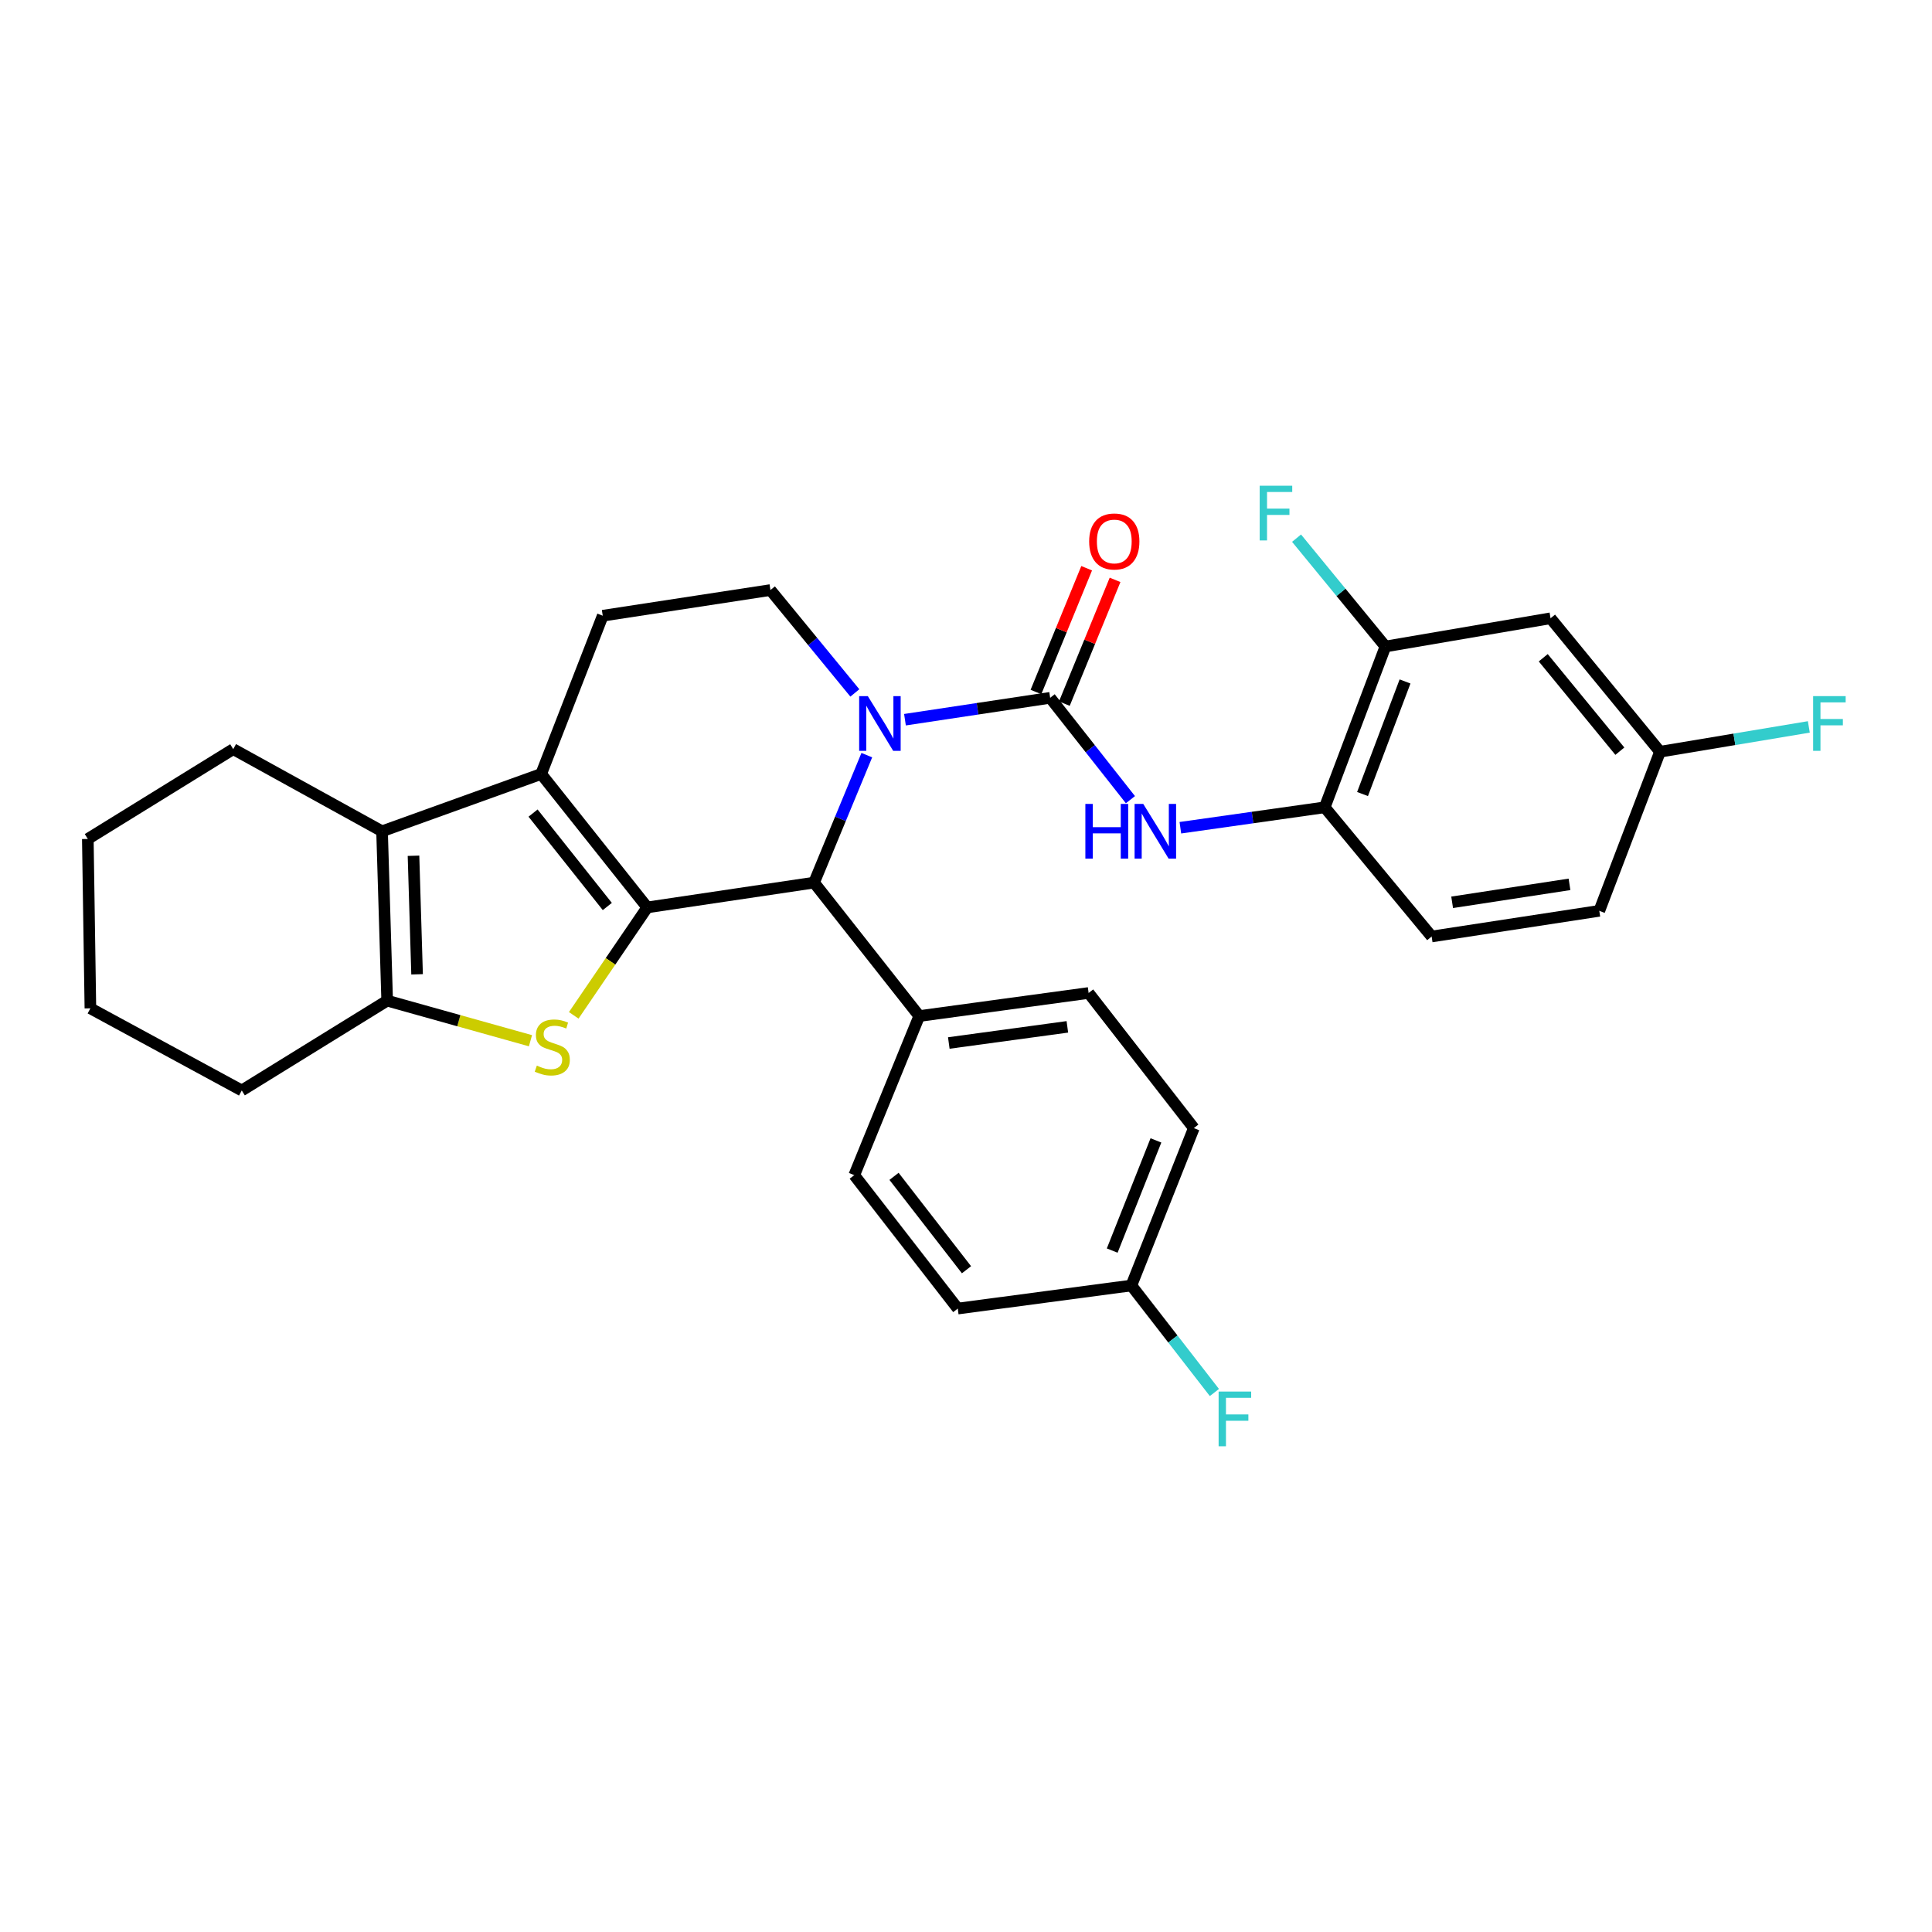 <?xml version='1.0' encoding='iso-8859-1'?>
<svg version='1.1' baseProfile='full'
              xmlns='http://www.w3.org/2000/svg'
                      xmlns:rdkit='http://www.rdkit.org/xml'
                      xmlns:xlink='http://www.w3.org/1999/xlink'
                  xml:space='preserve'
width='1000px' height='1000px' viewBox='0 0 1000 1000'>
<!-- END OF HEADER -->
<rect style='opacity:1.0;fill:#FFFFFF;stroke:none' width='1000' height='1000' x='0' y='0'> </rect>
<path class='bond-0' d='M 335.016,469.675 L 280.112,400.605' style='fill:none;fill-rule:evenodd;stroke:#000000;stroke-width:6px;stroke-linecap:butt;stroke-linejoin:miter;stroke-opacity:1' />
<path class='bond-0' d='M 314.345,469.2 L 275.911,420.851' style='fill:none;fill-rule:evenodd;stroke:#000000;stroke-width:6px;stroke-linecap:butt;stroke-linejoin:miter;stroke-opacity:1' />
<path class='bond-1' d='M 335.016,469.675 L 315.993,497.607' style='fill:none;fill-rule:evenodd;stroke:#000000;stroke-width:6px;stroke-linecap:butt;stroke-linejoin:miter;stroke-opacity:1' />
<path class='bond-1' d='M 315.993,497.607 L 296.969,525.54' style='fill:none;fill-rule:evenodd;stroke:#CCCC00;stroke-width:6px;stroke-linecap:butt;stroke-linejoin:miter;stroke-opacity:1' />
<path class='bond-4' d='M 335.016,469.675 L 421.358,456.834' style='fill:none;fill-rule:evenodd;stroke:#000000;stroke-width:6px;stroke-linecap:butt;stroke-linejoin:miter;stroke-opacity:1' />
<path class='bond-5' d='M 280.112,400.605 L 197.75,430.268' style='fill:none;fill-rule:evenodd;stroke:#000000;stroke-width:6px;stroke-linecap:butt;stroke-linejoin:miter;stroke-opacity:1' />
<path class='bond-9' d='M 280.112,400.605 L 311.981,318.694' style='fill:none;fill-rule:evenodd;stroke:#000000;stroke-width:6px;stroke-linecap:butt;stroke-linejoin:miter;stroke-opacity:1' />
<path class='bond-6' d='M 274.567,538.682 L 237.483,528.308' style='fill:none;fill-rule:evenodd;stroke:#CCCC00;stroke-width:6px;stroke-linecap:butt;stroke-linejoin:miter;stroke-opacity:1' />
<path class='bond-6' d='M 237.483,528.308 L 200.398,517.934' style='fill:none;fill-rule:evenodd;stroke:#000000;stroke-width:6px;stroke-linecap:butt;stroke-linejoin:miter;stroke-opacity:1' />
<path class='bond-2' d='M 448.66,390.861 L 435.009,423.847' style='fill:none;fill-rule:evenodd;stroke:#0000FF;stroke-width:6px;stroke-linecap:butt;stroke-linejoin:miter;stroke-opacity:1' />
<path class='bond-2' d='M 435.009,423.847 L 421.358,456.834' style='fill:none;fill-rule:evenodd;stroke:#000000;stroke-width:6px;stroke-linecap:butt;stroke-linejoin:miter;stroke-opacity:1' />
<path class='bond-3' d='M 468.41,372.518 L 505.984,366.854' style='fill:none;fill-rule:evenodd;stroke:#0000FF;stroke-width:6px;stroke-linecap:butt;stroke-linejoin:miter;stroke-opacity:1' />
<path class='bond-3' d='M 505.984,366.854 L 543.558,361.19' style='fill:none;fill-rule:evenodd;stroke:#000000;stroke-width:6px;stroke-linecap:butt;stroke-linejoin:miter;stroke-opacity:1' />
<path class='bond-8' d='M 442.469,358.662 L 420.621,332.037' style='fill:none;fill-rule:evenodd;stroke:#0000FF;stroke-width:6px;stroke-linecap:butt;stroke-linejoin:miter;stroke-opacity:1' />
<path class='bond-8' d='M 420.621,332.037 L 398.773,305.411' style='fill:none;fill-rule:evenodd;stroke:#000000;stroke-width:6px;stroke-linecap:butt;stroke-linejoin:miter;stroke-opacity:1' />
<path class='bond-7' d='M 543.558,361.19 L 564.334,387.55' style='fill:none;fill-rule:evenodd;stroke:#000000;stroke-width:6px;stroke-linecap:butt;stroke-linejoin:miter;stroke-opacity:1' />
<path class='bond-7' d='M 564.334,387.55 L 585.11,413.909' style='fill:none;fill-rule:evenodd;stroke:#0000FF;stroke-width:6px;stroke-linecap:butt;stroke-linejoin:miter;stroke-opacity:1' />
<path class='bond-14' d='M 550.908,364.201 L 564.033,332.17' style='fill:none;fill-rule:evenodd;stroke:#000000;stroke-width:6px;stroke-linecap:butt;stroke-linejoin:miter;stroke-opacity:1' />
<path class='bond-14' d='M 564.033,332.17 L 577.157,300.139' style='fill:none;fill-rule:evenodd;stroke:#FF0000;stroke-width:6px;stroke-linecap:butt;stroke-linejoin:miter;stroke-opacity:1' />
<path class='bond-14' d='M 536.208,358.178 L 549.332,326.147' style='fill:none;fill-rule:evenodd;stroke:#000000;stroke-width:6px;stroke-linecap:butt;stroke-linejoin:miter;stroke-opacity:1' />
<path class='bond-14' d='M 549.332,326.147 L 562.457,294.116' style='fill:none;fill-rule:evenodd;stroke:#FF0000;stroke-width:6px;stroke-linecap:butt;stroke-linejoin:miter;stroke-opacity:1' />
<path class='bond-13' d='M 421.358,456.834 L 475.803,525.903' style='fill:none;fill-rule:evenodd;stroke:#000000;stroke-width:6px;stroke-linecap:butt;stroke-linejoin:miter;stroke-opacity:1' />
<path class='bond-22' d='M 197.75,430.268 L 120.72,387.755' style='fill:none;fill-rule:evenodd;stroke:#000000;stroke-width:6px;stroke-linecap:butt;stroke-linejoin:miter;stroke-opacity:1' />
<path class='bond-30' d='M 197.75,430.268 L 200.398,517.934' style='fill:none;fill-rule:evenodd;stroke:#000000;stroke-width:6px;stroke-linecap:butt;stroke-linejoin:miter;stroke-opacity:1' />
<path class='bond-30' d='M 214.027,442.939 L 215.88,504.304' style='fill:none;fill-rule:evenodd;stroke:#000000;stroke-width:6px;stroke-linecap:butt;stroke-linejoin:miter;stroke-opacity:1' />
<path class='bond-26' d='M 200.398,517.934 L 125.142,564.427' style='fill:none;fill-rule:evenodd;stroke:#000000;stroke-width:6px;stroke-linecap:butt;stroke-linejoin:miter;stroke-opacity:1' />
<path class='bond-10' d='M 610.957,428.436 L 648.313,423.152' style='fill:none;fill-rule:evenodd;stroke:#0000FF;stroke-width:6px;stroke-linecap:butt;stroke-linejoin:miter;stroke-opacity:1' />
<path class='bond-10' d='M 648.313,423.152 L 685.669,417.868' style='fill:none;fill-rule:evenodd;stroke:#000000;stroke-width:6px;stroke-linecap:butt;stroke-linejoin:miter;stroke-opacity:1' />
<path class='bond-31' d='M 398.773,305.411 L 311.981,318.694' style='fill:none;fill-rule:evenodd;stroke:#000000;stroke-width:6px;stroke-linecap:butt;stroke-linejoin:miter;stroke-opacity:1' />
<path class='bond-11' d='M 685.669,417.868 L 717.097,334.624' style='fill:none;fill-rule:evenodd;stroke:#000000;stroke-width:6px;stroke-linecap:butt;stroke-linejoin:miter;stroke-opacity:1' />
<path class='bond-11' d='M 705.246,410.993 L 727.245,352.722' style='fill:none;fill-rule:evenodd;stroke:#000000;stroke-width:6px;stroke-linecap:butt;stroke-linejoin:miter;stroke-opacity:1' />
<path class='bond-15' d='M 685.669,417.868 L 741.015,484.732' style='fill:none;fill-rule:evenodd;stroke:#000000;stroke-width:6px;stroke-linecap:butt;stroke-linejoin:miter;stroke-opacity:1' />
<path class='bond-12' d='M 717.097,334.624 L 802.565,320.018' style='fill:none;fill-rule:evenodd;stroke:#000000;stroke-width:6px;stroke-linecap:butt;stroke-linejoin:miter;stroke-opacity:1' />
<path class='bond-19' d='M 717.097,334.624 L 694.093,306.59' style='fill:none;fill-rule:evenodd;stroke:#000000;stroke-width:6px;stroke-linecap:butt;stroke-linejoin:miter;stroke-opacity:1' />
<path class='bond-19' d='M 694.093,306.59 L 671.09,278.555' style='fill:none;fill-rule:evenodd;stroke:#33CCCC;stroke-width:6px;stroke-linecap:butt;stroke-linejoin:miter;stroke-opacity:1' />
<path class='bond-34' d='M 802.565,320.018 L 859.217,389.097' style='fill:none;fill-rule:evenodd;stroke:#000000;stroke-width:6px;stroke-linecap:butt;stroke-linejoin:miter;stroke-opacity:1' />
<path class='bond-34' d='M 798.779,340.454 L 838.436,388.809' style='fill:none;fill-rule:evenodd;stroke:#000000;stroke-width:6px;stroke-linecap:butt;stroke-linejoin:miter;stroke-opacity:1' />
<path class='bond-16' d='M 475.803,525.903 L 563.469,513.962' style='fill:none;fill-rule:evenodd;stroke:#000000;stroke-width:6px;stroke-linecap:butt;stroke-linejoin:miter;stroke-opacity:1' />
<path class='bond-16' d='M 491.097,539.853 L 552.463,531.494' style='fill:none;fill-rule:evenodd;stroke:#000000;stroke-width:6px;stroke-linecap:butt;stroke-linejoin:miter;stroke-opacity:1' />
<path class='bond-17' d='M 475.803,525.903 L 442.16,608.256' style='fill:none;fill-rule:evenodd;stroke:#000000;stroke-width:6px;stroke-linecap:butt;stroke-linejoin:miter;stroke-opacity:1' />
<path class='bond-21' d='M 741.015,484.732 L 827.789,471.449' style='fill:none;fill-rule:evenodd;stroke:#000000;stroke-width:6px;stroke-linecap:butt;stroke-linejoin:miter;stroke-opacity:1' />
<path class='bond-21' d='M 751.627,467.036 L 812.369,457.738' style='fill:none;fill-rule:evenodd;stroke:#000000;stroke-width:6px;stroke-linecap:butt;stroke-linejoin:miter;stroke-opacity:1' />
<path class='bond-23' d='M 563.469,513.962 L 617.923,583.906' style='fill:none;fill-rule:evenodd;stroke:#000000;stroke-width:6px;stroke-linecap:butt;stroke-linejoin:miter;stroke-opacity:1' />
<path class='bond-24' d='M 442.16,608.256 L 495.741,677.317' style='fill:none;fill-rule:evenodd;stroke:#000000;stroke-width:6px;stroke-linecap:butt;stroke-linejoin:miter;stroke-opacity:1' />
<path class='bond-24' d='M 462.749,608.877 L 500.255,657.219' style='fill:none;fill-rule:evenodd;stroke:#000000;stroke-width:6px;stroke-linecap:butt;stroke-linejoin:miter;stroke-opacity:1' />
<path class='bond-18' d='M 859.217,389.097 L 827.789,471.449' style='fill:none;fill-rule:evenodd;stroke:#000000;stroke-width:6px;stroke-linecap:butt;stroke-linejoin:miter;stroke-opacity:1' />
<path class='bond-25' d='M 859.217,389.097 L 897.733,382.672' style='fill:none;fill-rule:evenodd;stroke:#000000;stroke-width:6px;stroke-linecap:butt;stroke-linejoin:miter;stroke-opacity:1' />
<path class='bond-25' d='M 897.733,382.672 L 936.249,376.248' style='fill:none;fill-rule:evenodd;stroke:#33CCCC;stroke-width:6px;stroke-linecap:butt;stroke-linejoin:miter;stroke-opacity:1' />
<path class='bond-20' d='M 585.595,665.376 L 495.741,677.317' style='fill:none;fill-rule:evenodd;stroke:#000000;stroke-width:6px;stroke-linecap:butt;stroke-linejoin:miter;stroke-opacity:1' />
<path class='bond-27' d='M 585.595,665.376 L 607.083,693.068' style='fill:none;fill-rule:evenodd;stroke:#000000;stroke-width:6px;stroke-linecap:butt;stroke-linejoin:miter;stroke-opacity:1' />
<path class='bond-27' d='M 607.083,693.068 L 628.57,720.76' style='fill:none;fill-rule:evenodd;stroke:#33CCCC;stroke-width:6px;stroke-linecap:butt;stroke-linejoin:miter;stroke-opacity:1' />
<path class='bond-32' d='M 585.595,665.376 L 617.923,583.906' style='fill:none;fill-rule:evenodd;stroke:#000000;stroke-width:6px;stroke-linecap:butt;stroke-linejoin:miter;stroke-opacity:1' />
<path class='bond-32' d='M 575.678,647.296 L 598.308,590.267' style='fill:none;fill-rule:evenodd;stroke:#000000;stroke-width:6px;stroke-linecap:butt;stroke-linejoin:miter;stroke-opacity:1' />
<path class='bond-28' d='M 120.72,387.755 L 45.455,434.249' style='fill:none;fill-rule:evenodd;stroke:#000000;stroke-width:6px;stroke-linecap:butt;stroke-linejoin:miter;stroke-opacity:1' />
<path class='bond-29' d='M 125.142,564.427 L 46.787,521.914' style='fill:none;fill-rule:evenodd;stroke:#000000;stroke-width:6px;stroke-linecap:butt;stroke-linejoin:miter;stroke-opacity:1' />
<path class='bond-33' d='M 45.455,434.249 L 46.787,521.914' style='fill:none;fill-rule:evenodd;stroke:#000000;stroke-width:6px;stroke-linecap:butt;stroke-linejoin:miter;stroke-opacity:1' />
<path  class='atom-2' d='M 277.866 551.563
Q 278.186 551.683, 279.506 552.243
Q 280.826 552.803, 282.266 553.163
Q 283.746 553.483, 285.186 553.483
Q 287.866 553.483, 289.426 552.203
Q 290.986 550.883, 290.986 548.603
Q 290.986 547.043, 290.186 546.083
Q 289.426 545.123, 288.226 544.603
Q 287.026 544.083, 285.026 543.483
Q 282.506 542.723, 280.986 542.003
Q 279.506 541.283, 278.426 539.763
Q 277.386 538.243, 277.386 535.683
Q 277.386 532.123, 279.786 529.923
Q 282.226 527.723, 287.026 527.723
Q 290.306 527.723, 294.026 529.283
L 293.106 532.363
Q 289.706 530.963, 287.146 530.963
Q 284.386 530.963, 282.866 532.123
Q 281.346 533.243, 281.386 535.203
Q 281.386 536.723, 282.146 537.643
Q 282.946 538.563, 284.066 539.083
Q 285.226 539.603, 287.146 540.203
Q 289.706 541.003, 291.226 541.803
Q 292.746 542.603, 293.826 544.243
Q 294.946 545.843, 294.946 548.603
Q 294.946 552.523, 292.306 554.643
Q 289.706 556.723, 285.346 556.723
Q 282.826 556.723, 280.906 556.163
Q 279.026 555.643, 276.786 554.723
L 277.866 551.563
' fill='#CCCC00'/>
<path  class='atom-3' d='M 449.183 360.312
L 458.463 375.312
Q 459.383 376.792, 460.863 379.472
Q 462.343 382.152, 462.423 382.312
L 462.423 360.312
L 466.183 360.312
L 466.183 388.632
L 462.303 388.632
L 452.343 372.232
Q 451.183 370.312, 449.943 368.112
Q 448.743 365.912, 448.383 365.232
L 448.383 388.632
L 444.703 388.632
L 444.703 360.312
L 449.183 360.312
' fill='#0000FF'/>
<path  class='atom-8' d='M 561.784 416.108
L 565.624 416.108
L 565.624 428.148
L 580.104 428.148
L 580.104 416.108
L 583.944 416.108
L 583.944 444.428
L 580.104 444.428
L 580.104 431.348
L 565.624 431.348
L 565.624 444.428
L 561.784 444.428
L 561.784 416.108
' fill='#0000FF'/>
<path  class='atom-8' d='M 591.744 416.108
L 601.024 431.108
Q 601.944 432.588, 603.424 435.268
Q 604.904 437.948, 604.984 438.108
L 604.984 416.108
L 608.744 416.108
L 608.744 444.428
L 604.864 444.428
L 594.904 428.028
Q 593.744 426.108, 592.504 423.908
Q 591.304 421.708, 590.944 421.028
L 590.944 444.428
L 587.264 444.428
L 587.264 416.108
L 591.744 416.108
' fill='#0000FF'/>
<path  class='atom-15' d='M 563.751 280.259
Q 563.751 273.459, 567.111 269.659
Q 570.471 265.859, 576.751 265.859
Q 583.031 265.859, 586.391 269.659
Q 589.751 273.459, 589.751 280.259
Q 589.751 287.139, 586.351 291.059
Q 582.951 294.939, 576.751 294.939
Q 570.511 294.939, 567.111 291.059
Q 563.751 287.179, 563.751 280.259
M 576.751 291.739
Q 581.071 291.739, 583.391 288.859
Q 585.751 285.939, 585.751 280.259
Q 585.751 274.699, 583.391 271.899
Q 581.071 269.059, 576.751 269.059
Q 572.431 269.059, 570.071 271.859
Q 567.751 274.659, 567.751 280.259
Q 567.751 285.979, 570.071 288.859
Q 572.431 291.739, 576.751 291.739
' fill='#FF0000'/>
<path  class='atom-20' d='M 652.016 251.412
L 668.856 251.412
L 668.856 254.652
L 655.816 254.652
L 655.816 263.252
L 667.416 263.252
L 667.416 266.532
L 655.816 266.532
L 655.816 279.732
L 652.016 279.732
L 652.016 251.412
' fill='#33CCCC'/>
<path  class='atom-26' d='M 938.471 360.312
L 955.311 360.312
L 955.311 363.552
L 942.271 363.552
L 942.271 372.152
L 953.871 372.152
L 953.871 375.432
L 942.271 375.432
L 942.271 388.632
L 938.471 388.632
L 938.471 360.312
' fill='#33CCCC'/>
<path  class='atom-28' d='M 630.755 720.268
L 647.595 720.268
L 647.595 723.508
L 634.555 723.508
L 634.555 732.108
L 646.155 732.108
L 646.155 735.388
L 634.555 735.388
L 634.555 748.588
L 630.755 748.588
L 630.755 720.268
' fill='#33CCCC'/>
</svg>
